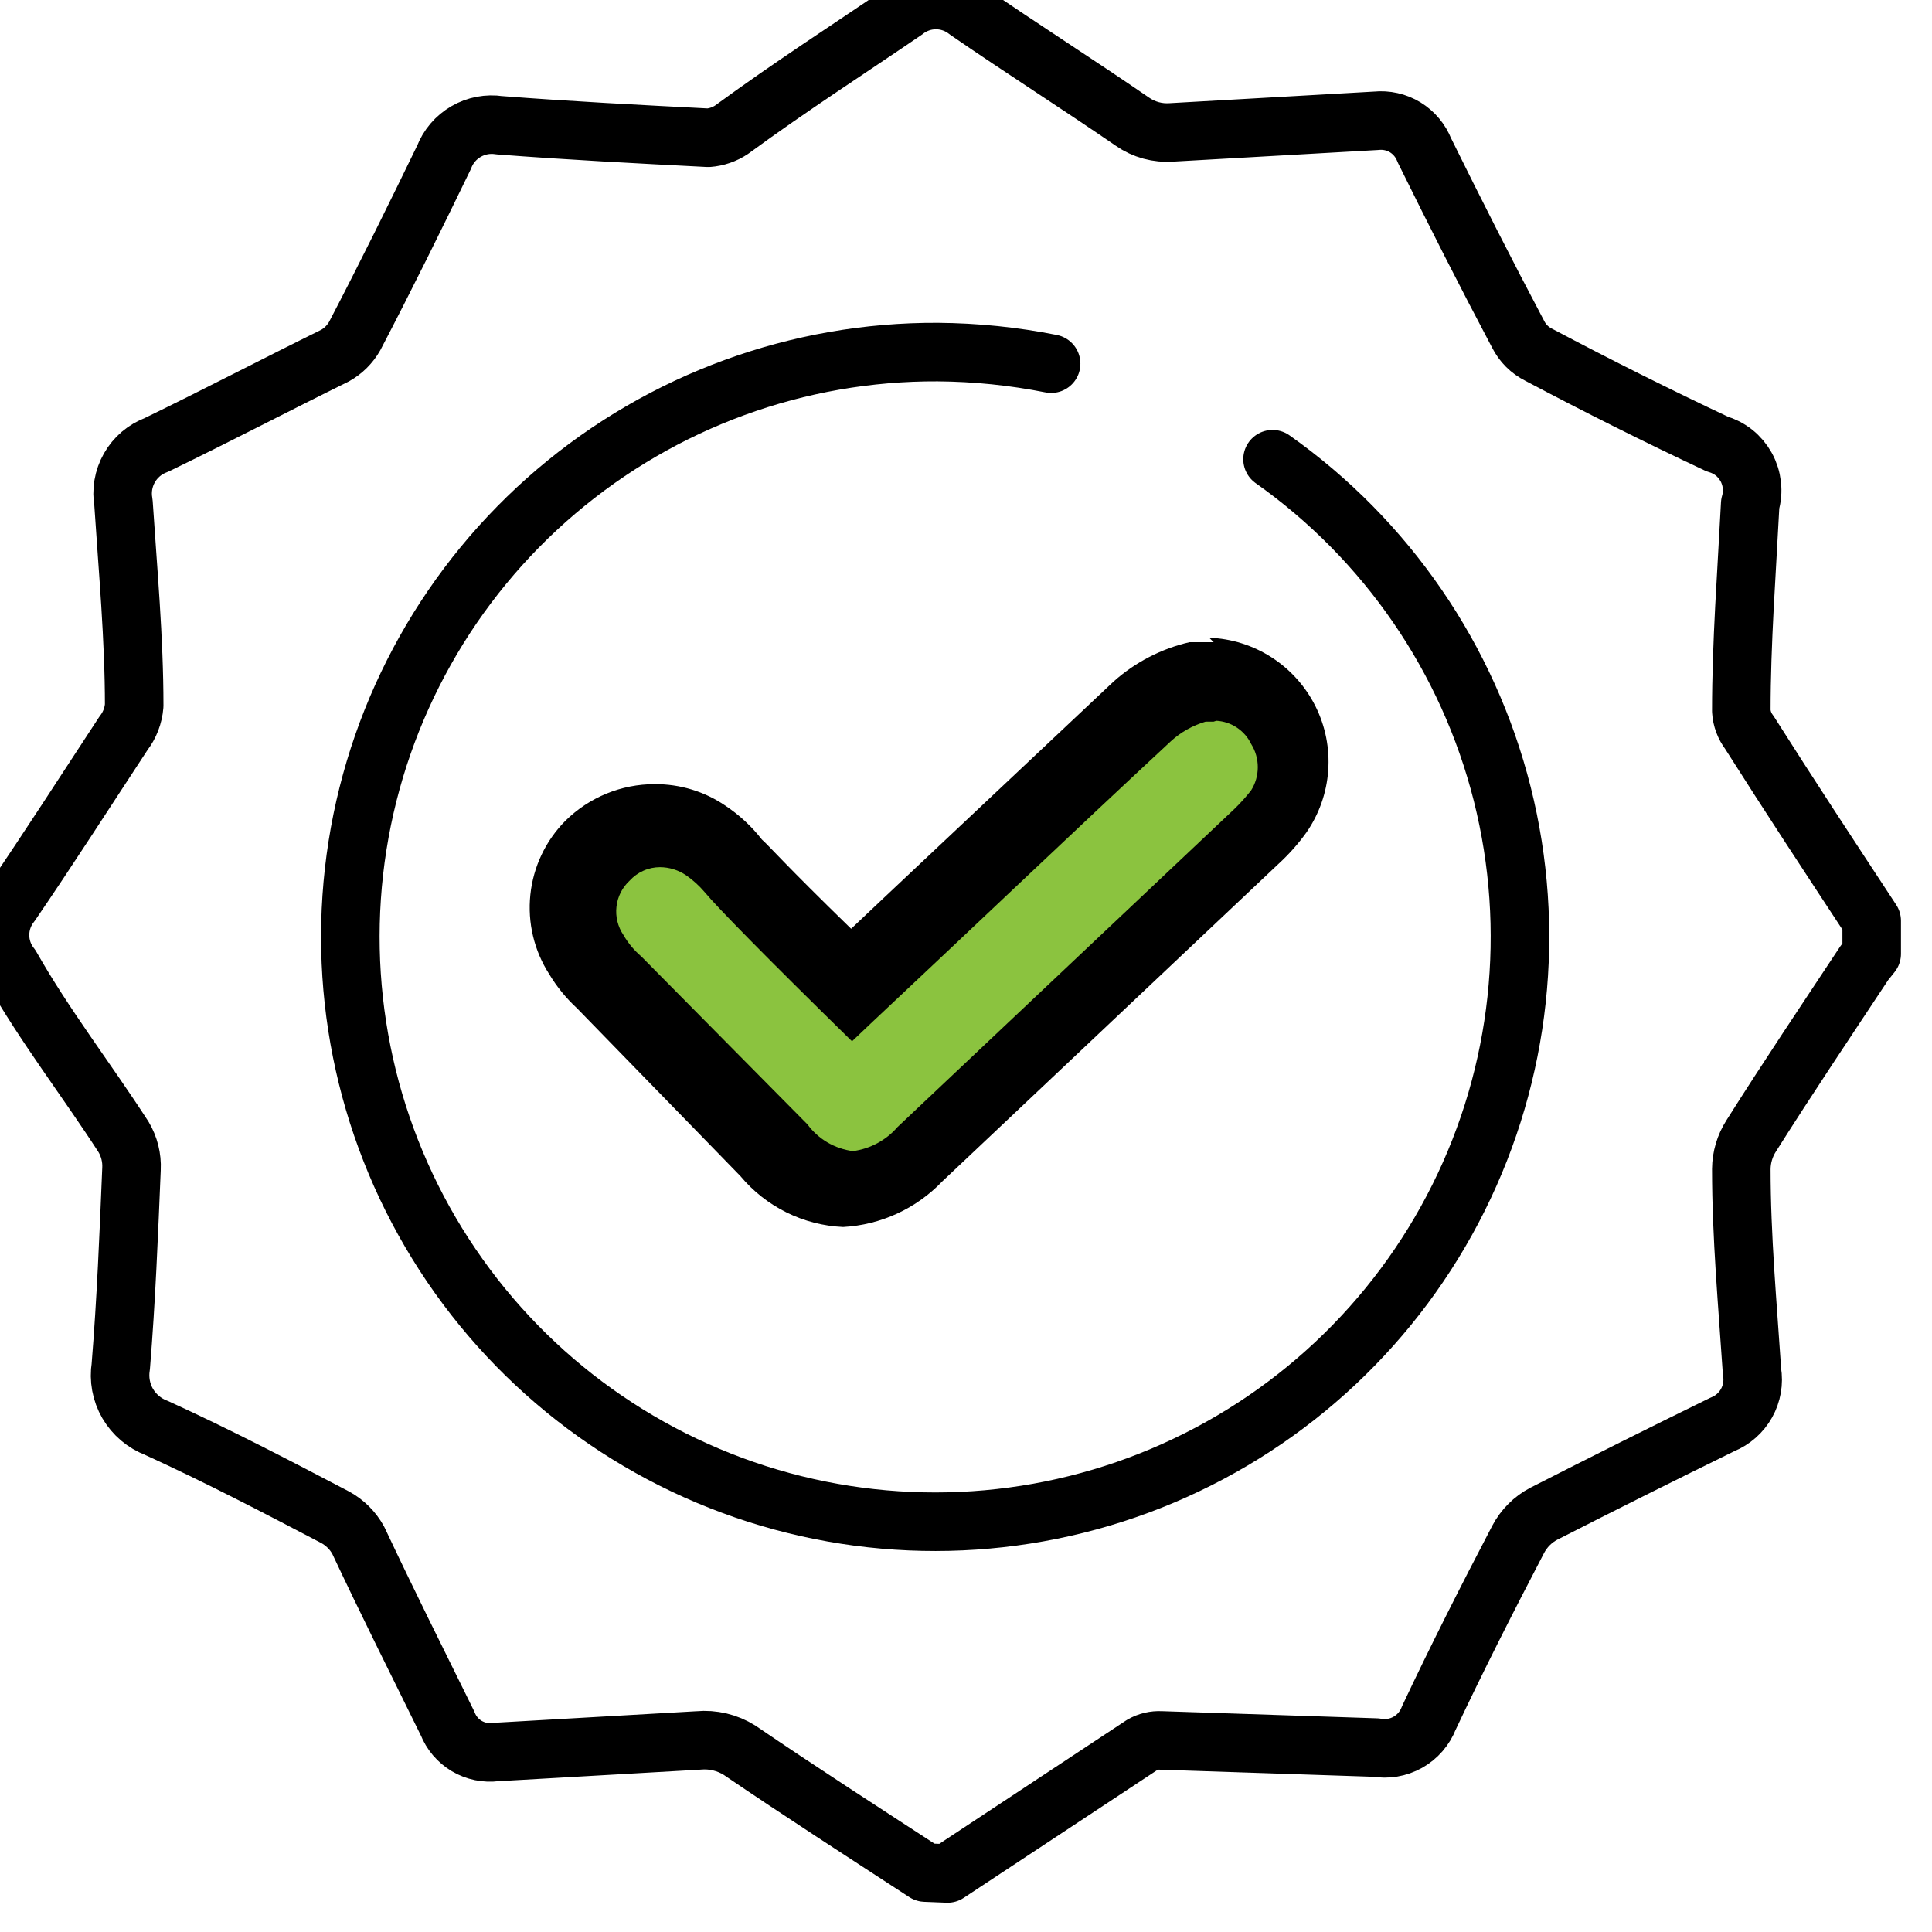 <svg width="33" height="33" viewBox="0 0 33 33" fill="none" xmlns="http://www.w3.org/2000/svg">
<path d="M15.804 31.985C14.752 31.299 13.684 30.612 12.632 29.895C12.423 29.764 12.176 29.705 11.93 29.728L8.468 29.926C8.296 29.948 8.122 29.912 7.973 29.824C7.823 29.735 7.708 29.599 7.645 29.438C7.126 28.386 6.608 27.349 6.12 26.311C6.029 26.144 5.891 26.006 5.723 25.915C4.732 25.396 3.741 24.878 2.673 24.39C2.466 24.312 2.292 24.164 2.18 23.973C2.069 23.781 2.028 23.556 2.063 23.338C2.155 22.209 2.2 21.081 2.246 19.967C2.256 19.775 2.208 19.584 2.109 19.418C1.468 18.427 0.767 17.527 0.187 16.505C0.066 16.354 0 16.166 0 15.972C0 15.778 0.066 15.589 0.187 15.438C0.843 14.477 1.468 13.501 2.109 12.525C2.215 12.389 2.278 12.224 2.292 12.052C2.292 10.909 2.185 9.749 2.109 8.59C2.071 8.385 2.107 8.173 2.21 7.992C2.313 7.81 2.477 7.671 2.673 7.599C3.71 7.096 4.732 6.562 5.723 6.074C5.864 5.995 5.98 5.879 6.059 5.739C6.593 4.717 7.111 3.664 7.584 2.688C7.655 2.503 7.787 2.347 7.96 2.247C8.132 2.147 8.333 2.109 8.529 2.139C9.719 2.231 10.909 2.292 12.098 2.353C12.24 2.342 12.376 2.295 12.495 2.216C13.516 1.468 14.492 0.843 15.453 0.187C15.605 0.066 15.793 0 15.987 0C16.181 0 16.369 0.066 16.521 0.187C17.451 0.828 18.412 1.438 19.342 2.078C19.538 2.215 19.775 2.279 20.013 2.261L23.505 2.063C23.679 2.045 23.854 2.084 24.003 2.175C24.151 2.266 24.266 2.404 24.329 2.566C24.848 3.619 25.381 4.671 25.93 5.708C26.006 5.86 26.129 5.983 26.281 6.059C27.298 6.598 28.314 7.106 29.331 7.584C29.435 7.614 29.533 7.664 29.618 7.731C29.703 7.799 29.773 7.883 29.826 7.978C29.878 8.072 29.911 8.177 29.923 8.285C29.935 8.392 29.926 8.502 29.895 8.606C29.834 9.795 29.743 10.97 29.743 12.144C29.751 12.277 29.799 12.404 29.88 12.51C30.566 13.593 31.268 14.66 31.97 15.728V16.292L31.848 16.444C31.192 17.436 30.536 18.412 29.911 19.403C29.803 19.572 29.745 19.767 29.743 19.967C29.743 21.126 29.85 22.285 29.926 23.429C29.957 23.614 29.924 23.804 29.832 23.968C29.741 24.131 29.596 24.259 29.423 24.329C28.406 24.827 27.389 25.335 26.372 25.854C26.183 25.952 26.029 26.107 25.93 26.296C25.396 27.318 24.878 28.34 24.405 29.346C24.337 29.522 24.21 29.668 24.046 29.76C23.882 29.852 23.691 29.884 23.505 29.85L19.83 29.728C19.718 29.722 19.607 29.748 19.51 29.804L16.185 32L15.804 31.985Z" stroke="black" stroke-linecap="round" stroke-linejoin="round"/>
<path d="M14.492 20.348C14.246 20.33 14.006 20.261 13.788 20.146C13.57 20.03 13.379 19.87 13.226 19.677L10.466 16.809C10.318 16.666 10.185 16.507 10.069 16.337C9.957 16.116 9.899 15.87 9.902 15.623C9.906 15.374 9.97 15.131 10.088 14.913C10.207 14.695 10.377 14.509 10.584 14.372C10.79 14.235 11.027 14.15 11.274 14.125C11.568 14.131 11.854 14.221 12.098 14.384C12.28 14.509 12.444 14.658 12.586 14.827C12.693 14.964 13.135 15.437 14.568 16.84L15.514 15.955L19.525 12.173C19.801 11.923 20.137 11.75 20.501 11.67H20.775C21.031 11.683 21.279 11.765 21.493 11.906C21.706 12.048 21.878 12.244 21.99 12.474C22.102 12.705 22.151 12.961 22.13 13.217C22.11 13.472 22.021 13.717 21.873 13.927C21.759 14.08 21.631 14.223 21.492 14.354L15.743 19.768C15.583 19.943 15.39 20.084 15.175 20.183C14.961 20.283 14.729 20.339 14.492 20.348Z" fill="#8BC33F"/>
<path d="M20.776 12.311C20.901 12.318 21.023 12.358 21.127 12.428C21.232 12.498 21.316 12.594 21.37 12.707C21.445 12.826 21.484 12.964 21.484 13.104C21.484 13.244 21.445 13.382 21.37 13.5C21.281 13.614 21.185 13.721 21.081 13.821L15.331 19.25C15.136 19.476 14.865 19.622 14.569 19.662C14.415 19.642 14.266 19.591 14.133 19.513C13.999 19.434 13.883 19.329 13.791 19.204L10.954 16.337C10.832 16.233 10.729 16.11 10.649 15.971C10.553 15.829 10.51 15.657 10.53 15.486C10.549 15.315 10.63 15.157 10.756 15.041C10.822 14.969 10.902 14.911 10.991 14.872C11.08 14.832 11.177 14.812 11.274 14.812C11.432 14.813 11.586 14.861 11.717 14.949C11.836 15.031 11.943 15.129 12.037 15.239C12.251 15.498 13.104 16.367 14.553 17.786L14.874 17.481C16.582 15.88 18.274 14.263 19.998 12.662C20.168 12.506 20.372 12.392 20.593 12.326H20.73M20.73 10.969H20.318C19.837 11.08 19.391 11.311 19.022 11.64L15.102 15.331L14.538 15.864C13.394 14.751 13.135 14.446 13.013 14.339C12.837 14.113 12.626 13.918 12.388 13.76C12.033 13.518 11.612 13.391 11.183 13.394C10.612 13.393 10.064 13.618 9.658 14.019C9.32 14.359 9.109 14.805 9.059 15.282C9.009 15.759 9.123 16.239 9.383 16.642C9.512 16.857 9.672 17.052 9.856 17.222L12.113 19.54L12.647 20.089C12.863 20.348 13.13 20.558 13.432 20.708C13.734 20.858 14.064 20.943 14.401 20.958C15.043 20.923 15.649 20.645 16.094 20.18L21.843 14.751C22.018 14.59 22.177 14.411 22.316 14.217C22.532 13.905 22.66 13.54 22.687 13.161C22.714 12.782 22.639 12.403 22.469 12.063C22.299 11.723 22.041 11.435 21.721 11.229C21.402 11.023 21.033 10.907 20.654 10.893L20.73 10.969Z" fill="black"/>
<path d="M17.954 6.212C17.316 6.085 16.668 6.019 16.017 6.014C13.631 6.003 11.32 6.847 9.502 8.393C7.685 9.938 6.48 12.084 6.107 14.44C5.734 16.797 6.216 19.209 7.468 21.241C8.719 23.273 10.656 24.789 12.929 25.517C15.201 26.244 17.659 26.134 19.857 25.206C22.055 24.278 23.849 22.594 24.913 20.458C25.978 18.323 26.242 15.877 25.66 13.563C25.077 11.249 23.685 9.22 21.736 7.844" stroke="black" stroke-linecap="round" stroke-linejoin="round"/>
</svg>
